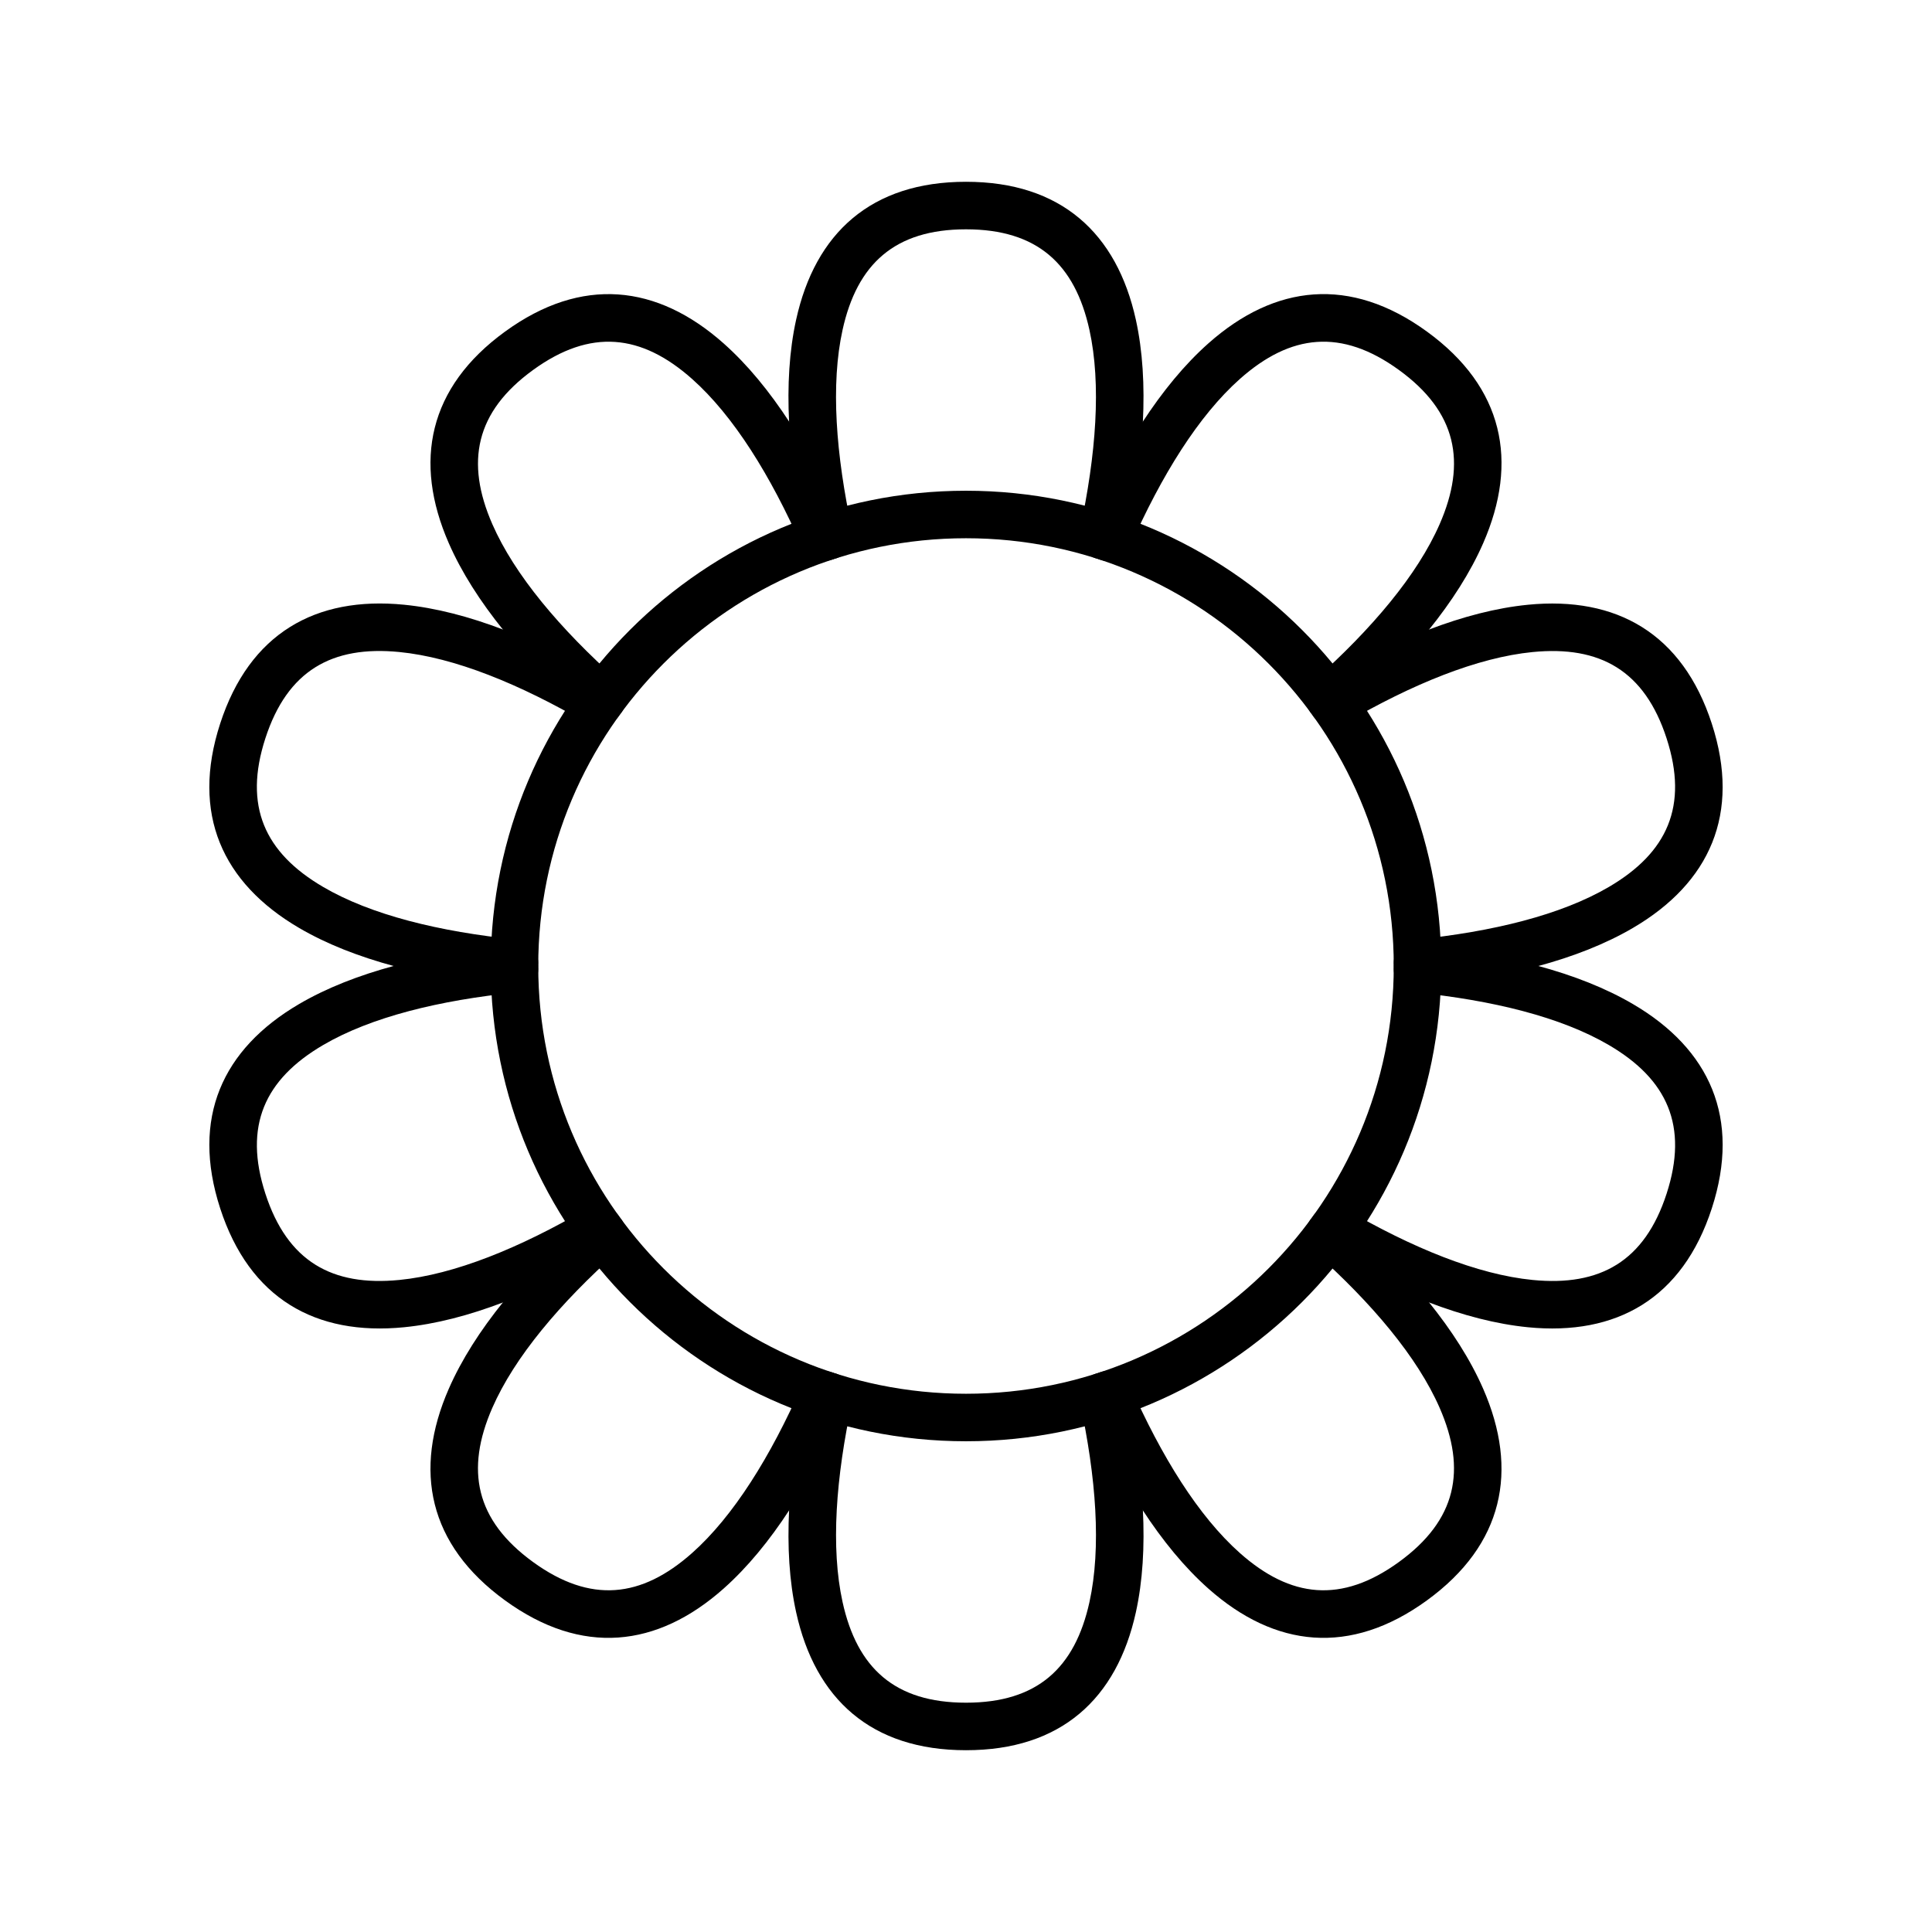 <?xml version="1.0" encoding="UTF-8"?>
<!-- The Best Svg Icon site in the world: iconSvg.co, Visit us! https://iconsvg.co -->
<svg fill="#000000" width="800px" height="800px" version="1.1" viewBox="144 144 512 512" xmlns="http://www.w3.org/2000/svg">
 <g fill-rule="evenodd">
  <path d="m472.59 244.42c13.426-11.922 26.906-13.441 42.16-2.359 15.258 11.082 17.973 24.379 10.777 40.836-5.875 13.434-17.906 27.715-33.34 41.484-2.594 2.312-2.824 6.297-0.508 8.891 2.316 2.598 6.297 2.824 8.891 0.508 16.672-14.871 29.738-30.387 36.496-45.84 9.445-21.598 5.418-41.297-14.914-56.07-20.328-14.77-40.305-12.516-57.926 3.133-12.605 11.195-23.324 28.414-32.316 48.859-1.402 3.184 0.047 6.902 3.231 8.301 3.184 1.402 6.898-0.047 8.297-3.231 8.328-18.93 18.195-34.777 29.152-44.512zm97.793 176.54c15.496 9.082 21.113 21.438 15.285 39.375-5.824 17.934-17.629 24.625-35.504 22.867-14.59-1.434-31.895-8.465-49.758-18.887-3.004-1.754-6.859-0.738-8.613 2.266-1.754 3.004-0.738 6.859 2.266 8.613 19.293 11.258 38.086 18.891 54.871 20.543 23.461 2.309 40.953-7.609 48.719-31.512 7.766-23.906-0.555-42.211-20.895-54.133-14.555-8.527-34.246-13.398-56.473-15.629-3.461-0.348-6.551 2.176-6.894 5.637-0.348 3.461 2.176 6.547 5.637 6.894 20.578 2.066 38.711 6.551 51.359 13.965zm-137.66 147.58c-3.856 17.535-13.867 26.691-32.719 26.691-18.855 0-28.867-9.156-32.719-26.691-3.148-14.316-1.812-32.941 2.578-53.148 0.738-3.398-1.418-6.754-4.816-7.492-3.398-0.738-6.754 1.418-7.492 4.816-4.742 21.828-6.191 42.059-2.574 58.527 5.059 23.016 19.895 36.582 45.023 36.582 25.125 0 39.961-13.566 45.02-36.582 3.617-16.469 2.168-36.699-2.574-58.527-0.738-3.398-4.094-5.555-7.492-4.816s-5.555 4.094-4.816 7.492c4.391 20.207 5.727 38.832 2.582 53.148zm-182.89-85.34c-17.875 1.758-29.676-4.934-35.504-22.867-5.828-17.938-0.211-30.293 15.285-39.375 12.652-7.414 30.781-11.898 51.363-13.965 3.461-0.348 5.984-3.434 5.637-6.894-0.348-3.461-3.438-5.984-6.894-5.637-22.23 2.231-41.922 7.102-56.473 15.629-20.34 11.922-28.664 30.227-20.898 54.133 7.766 23.902 25.258 33.82 48.719 31.512 16.785-1.652 35.578-9.285 54.871-20.543 3.004-1.754 4.019-5.609 2.266-8.613-1.754-3.004-5.609-4.019-8.613-2.266-17.863 10.422-35.164 17.453-49.758 18.887zm24.637-200.3c-7.195-16.457-4.477-29.754 10.777-40.836 15.254-11.082 28.734-9.562 42.16 2.359 10.957 9.734 20.824 25.582 29.152 44.512 1.398 3.184 5.117 4.633 8.301 3.231 3.184-1.398 4.629-5.117 3.227-8.301-8.992-20.445-19.711-37.664-32.316-48.859-17.621-15.648-37.598-17.902-57.926-3.133-20.332 14.773-24.359 34.473-14.914 56.07 6.758 15.453 19.824 30.969 36.496 45.84 2.594 2.316 6.574 2.09 8.891-0.508 2.316-2.594 2.09-6.578-0.508-8.891-15.434-13.77-27.465-28.051-33.34-41.484z"/>
  <path d="m367.28 231.46c3.852-17.535 13.863-26.688 32.719-26.688 18.852 0 28.863 9.152 32.719 26.688 3.144 14.316 1.809 32.941-2.582 53.148-0.738 3.398 1.418 6.754 4.816 7.492 3.398 0.738 6.754-1.418 7.492-4.816 4.742-21.828 6.191-42.059 2.574-58.527-5.059-23.016-19.895-36.582-45.02-36.582-25.129 0-39.965 13.566-45.023 36.582-3.617 16.469-2.168 36.699 2.574 58.527 0.738 3.398 4.094 5.555 7.492 4.816 3.398-0.738 5.555-4.094 4.816-7.492-4.391-20.207-5.727-38.832-2.578-53.148zm182.88 85.34c17.875-1.758 29.68 4.934 35.504 22.871 5.828 17.934 0.211 30.289-15.285 39.371-12.648 7.414-30.781 11.898-51.359 13.965-3.461 0.348-5.984 3.434-5.637 6.894 0.344 3.461 3.434 5.984 6.894 5.637 22.227-2.231 41.918-7.102 56.473-15.629 20.34-11.922 28.66-30.227 20.895-54.133-7.766-23.902-25.258-33.82-48.719-31.512-16.785 1.652-35.578 9.285-54.871 20.543-3.004 1.754-4.019 5.609-2.266 8.613 1.754 3.004 5.609 4.019 8.613 2.266 17.863-10.422 35.168-17.449 49.758-18.887zm-24.637 200.3c7.195 16.457 4.481 29.75-10.777 40.836-15.254 11.082-28.734 9.559-42.16-2.363-10.957-9.73-20.824-25.582-29.152-44.512-1.398-3.184-5.113-4.629-8.297-3.231-3.184 1.402-4.633 5.117-3.231 8.301 8.992 20.445 19.711 37.664 32.316 48.859 17.621 15.648 37.598 17.902 57.926 3.133 20.332-14.773 24.359-34.473 14.914-56.07-6.758-15.453-19.824-30.969-36.496-45.84-2.594-2.312-6.574-2.086-8.891 0.508-2.316 2.598-2.086 6.578 0.508 8.891 15.434 13.77 27.465 28.055 33.34 41.488zm-198.12 38.473c-13.426 11.922-26.906 13.445-42.16 2.363-15.254-11.086-17.973-24.379-10.777-40.836 5.875-13.434 17.906-27.719 33.34-41.488 2.598-2.312 2.824-6.293 0.508-8.891-2.316-2.594-6.297-2.82-8.891-0.508-16.672 14.871-29.738 30.387-36.496 45.84-9.445 21.598-5.418 41.297 14.914 56.07 20.328 14.77 40.305 12.516 57.926-3.133 12.605-11.195 23.324-28.414 32.316-48.859 1.402-3.184-0.043-6.898-3.227-8.301-3.184-1.398-6.902 0.047-8.301 3.231-8.328 18.93-18.195 34.781-29.152 44.512zm-97.793-176.54c-15.496-9.082-21.113-21.438-15.285-39.371 5.828-17.938 17.629-24.629 35.504-22.871 14.594 1.438 31.895 8.465 49.758 18.887 3.004 1.754 6.859 0.738 8.613-2.266s0.738-6.859-2.266-8.613c-19.293-11.258-38.086-18.891-54.871-20.543-23.461-2.309-40.953 7.609-48.719 31.512-7.766 23.906 0.559 42.211 20.898 54.133 14.551 8.527 34.242 13.398 56.473 15.629 3.457 0.348 6.547-2.176 6.894-5.637 0.348-3.461-2.176-6.547-5.637-6.894-20.582-2.066-38.711-6.551-51.363-13.965z"/>
  <path d="m525.95 400c0-69.562-56.391-125.95-125.95-125.95-69.562 0-125.95 56.391-125.95 125.95 0 69.559 56.391 125.95 125.95 125.95 69.559 0 125.95-56.391 125.95-125.95zm-239.31 0c0-62.605 50.754-113.36 113.36-113.36s113.36 50.754 113.36 113.36-50.75 113.36-113.36 113.36-113.36-50.75-113.36-113.36z"/>
 </g>
</svg>